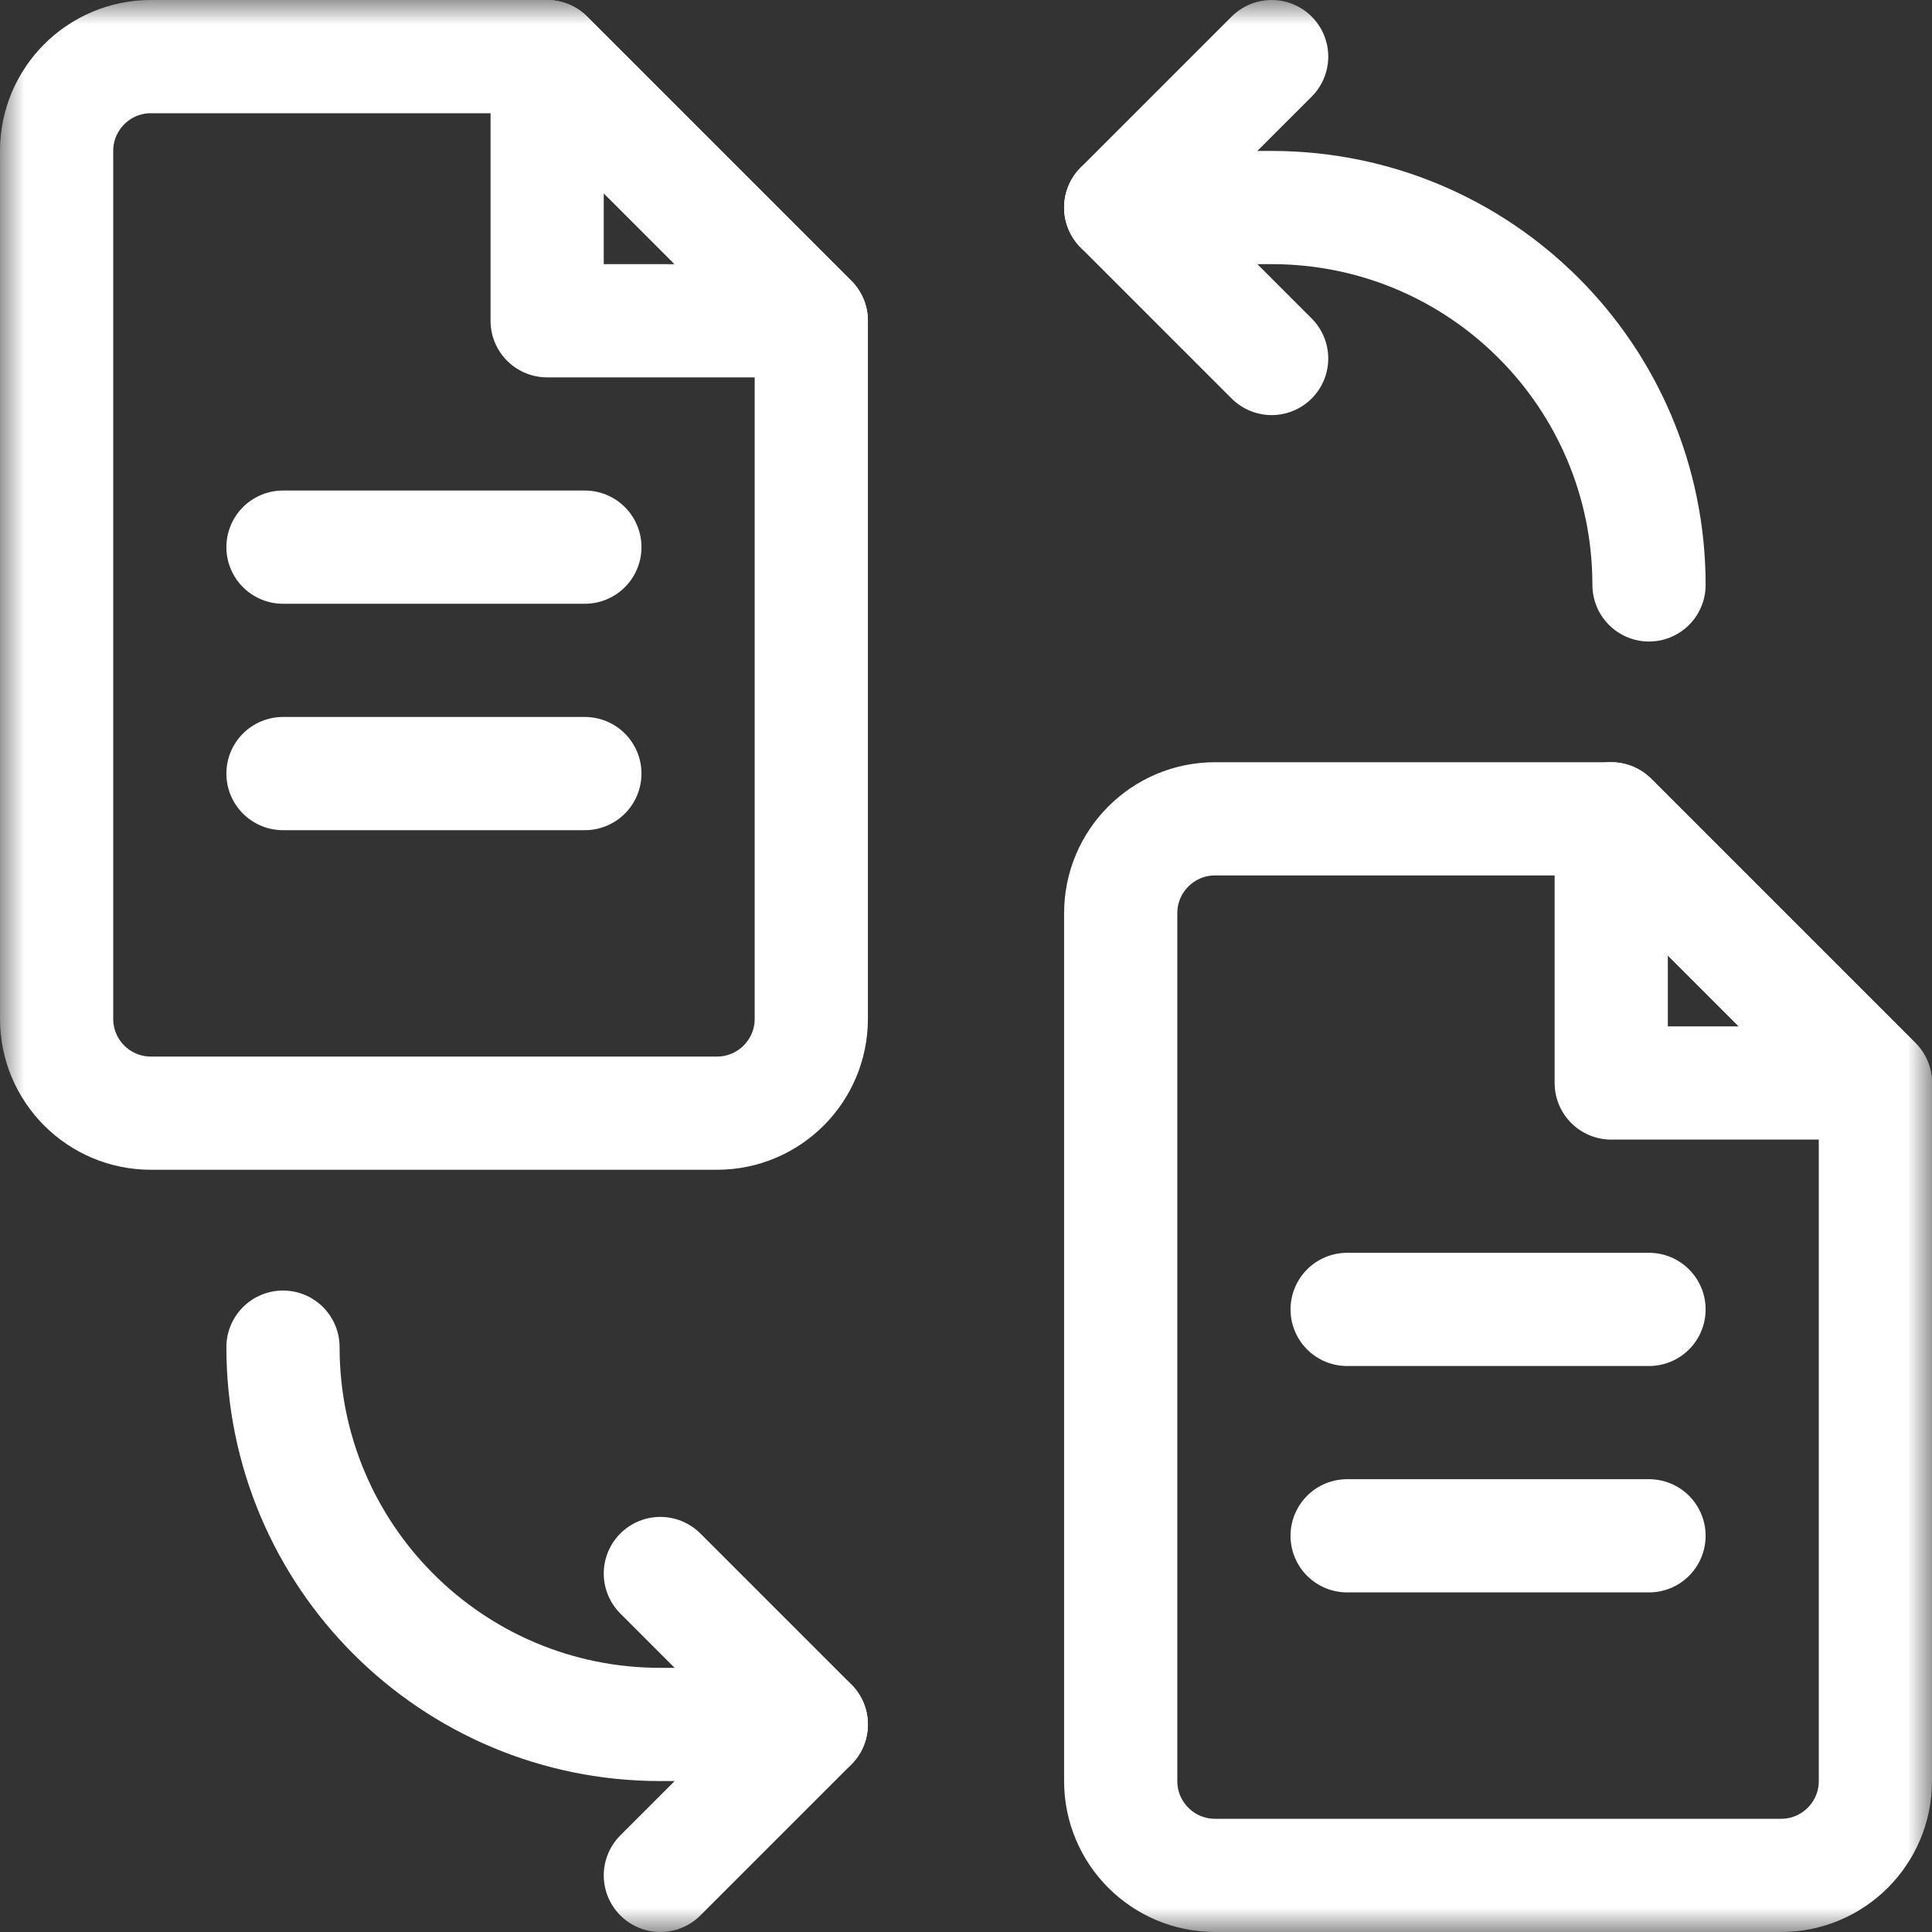 <svg width="40" height="40" viewBox="0 0 40 40" fill="none" xmlns="http://www.w3.org/2000/svg">
<rect x="0" y="0" width="40" height="40" fill="#333333" stroke="none"/>
<g clip-path="url(#clip0_3266_91768)">
<mask id="mask0_3266_91768" style="mask-type:luminance" maskUnits="userSpaceOnUse" x="0" y="0" width="40" height="41">
<path d="M0 0H40V40H0V0Z" fill="white"/>
</mask>
<g mask="url(#mask0_3266_91768)">
<path d="M33.359 16.953H25.156C24.078 16.953 23.203 17.828 23.203 18.907V36.875C23.203 37.954 24.078 38.828 25.156 38.828H36.875C37.954 38.828 38.828 37.954 38.828 36.875V22.422L33.359 16.953Z" stroke="white" stroke-width="2.344" stroke-miterlimit="10" stroke-linecap="round" stroke-linejoin="round"/>
<path d="M33.359 16.953V22.422H38.828L33.359 16.953Z" stroke="white" stroke-width="2.344" stroke-miterlimit="10" stroke-linecap="round" stroke-linejoin="round"/>
<path d="M11.328 1.172H3.125C2.046 1.172 1.172 2.047 1.172 3.125V21.094C1.172 22.173 2.046 23.047 3.125 23.047H14.844C15.922 23.047 16.797 22.173 16.797 21.094V6.641L11.328 1.172Z" stroke="white" stroke-width="2.344" stroke-miterlimit="10" stroke-linecap="round" stroke-linejoin="round"/>
<path d="M11.328 1.172V6.641H16.797L11.328 1.172Z" stroke="white" stroke-width="2.344" stroke-miterlimit="10" stroke-linecap="round" stroke-linejoin="round"/>
<path d="M26.328 7.422L23.203 4.297L26.328 1.172" stroke="white" stroke-width="2.344" stroke-miterlimit="10" stroke-linecap="round" stroke-linejoin="round"/>
<path d="M23.203 4.297H26.328C30.646 4.297 34.141 7.791 34.141 12.11" stroke="white" stroke-width="2.344" stroke-miterlimit="10" stroke-linecap="round" stroke-linejoin="round"/>
<path d="M13.672 32.578L16.797 35.703L13.672 38.828" stroke="white" stroke-width="2.344" stroke-miterlimit="10" stroke-linecap="round" stroke-linejoin="round"/>
<path d="M16.797 35.703H13.672C9.354 35.703 5.859 32.209 5.859 27.891" stroke="white" stroke-width="2.344" stroke-miterlimit="10" stroke-linecap="round" stroke-linejoin="round"/>
<path d="M27.891 27.11H34.141" stroke="white" stroke-width="2.344" stroke-miterlimit="10" stroke-linecap="round" stroke-linejoin="round"/>
<path d="M27.891 31.797H34.141" stroke="white" stroke-width="2.344" stroke-miterlimit="10" stroke-linecap="round" stroke-linejoin="round"/>
<path d="M5.859 11.328H12.109" stroke="white" stroke-width="2.344" stroke-miterlimit="10" stroke-linecap="round" stroke-linejoin="round"/>
<path d="M5.859 16.016H12.109" stroke="white" stroke-width="2.344" stroke-miterlimit="10" stroke-linecap="round" stroke-linejoin="round"/>
</g>
</g>
<defs>
<clipPath id="clip0_3266_91768">
<rect width="40" height="40" fill="white" transform="translate(0 0)"/>
</clipPath>
</defs>
</svg>
